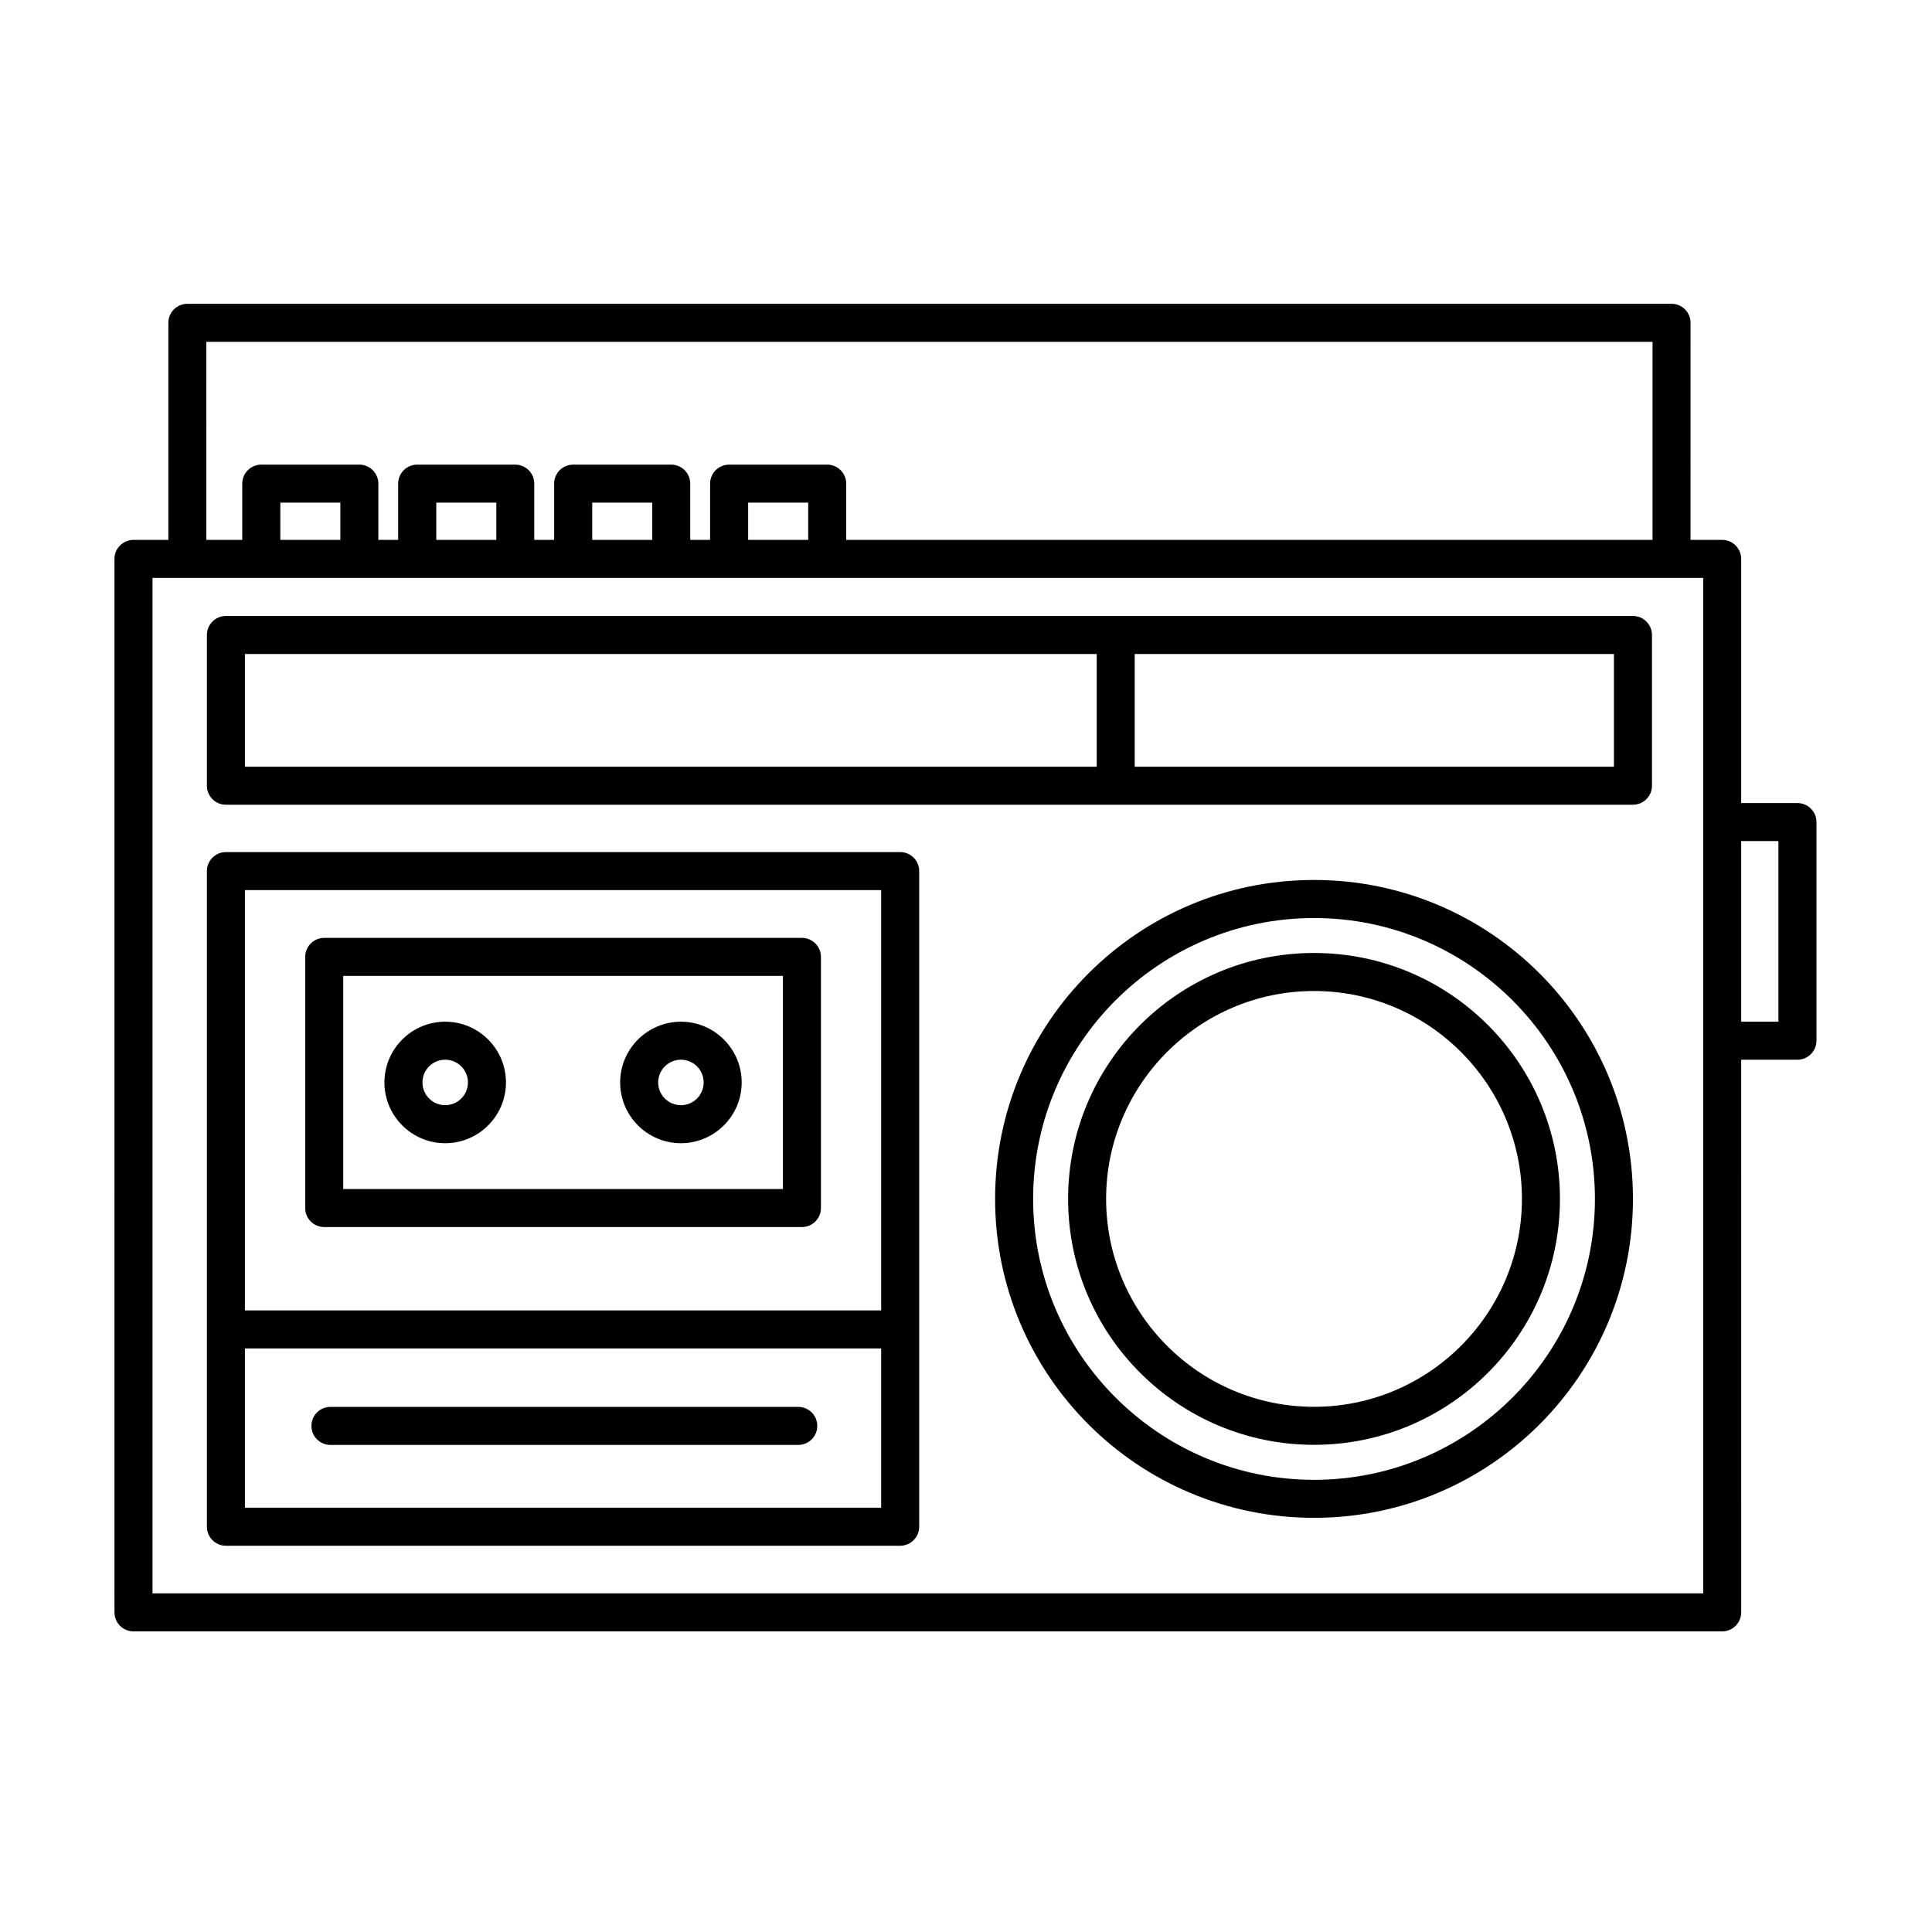 <?xml version="1.0" encoding="UTF-8"?>
<!-- Uploaded to: ICON Repo, www.svgrepo.com, Generator: ICON Repo Mixer Tools -->
<svg fill="#000000" width="800px" height="800px" version="1.1" viewBox="144 144 512 512" xmlns="http://www.w3.org/2000/svg">
 <g>
  <path d="m492.23 377.2c-46.68 0-84.52 37.84-84.52 84.52s37.84 84.52 84.52 84.52c46.68 0 84.52-37.84 84.52-84.52 0-46.676-37.844-84.52-84.52-84.52zm0 158.97c-41.051 0-74.441-33.398-74.441-74.441 0-41.051 33.398-74.441 74.441-74.441 41.051 0 74.441 33.398 74.441 74.441 0 41.043-33.391 74.441-74.441 74.441z"/>
  <path d="m492.23 396.55c-35.996 0-65.172 29.18-65.172 65.172s29.18 65.172 65.172 65.172c35.992 0 65.172-29.18 65.172-65.172s-29.18-65.172-65.172-65.172zm0 120.27c-30.379 0-55.098-24.719-55.098-55.098s24.719-55.098 55.098-55.098c30.379 0 55.098 24.719 55.098 55.098 0 30.383-24.719 55.098-55.098 55.098z"/>
  <path d="m382.56 369.81h-178.69c-2.781 0-5.039 2.258-5.039 5.039v173.75c0 2.785 2.258 5.039 5.039 5.039h178.69c2.781 0 5.039-2.254 5.039-5.039l-0.004-173.75c0.008-2.781-2.25-5.039-5.031-5.039zm-5.039 10.078v111.39h-168.61v-111.39zm-168.61 163.67v-42.211h168.61v42.211z"/>
  <path d="m229.92 469.18h126.6c2.781 0 5.039-2.254 5.039-5.039v-66.555c0-2.781-2.258-5.039-5.039-5.039h-126.6c-2.781 0-5.039 2.258-5.039 5.039v66.562c0 2.781 2.254 5.031 5.039 5.031zm5.039-66.559h116.52v56.488h-116.52z"/>
  <path d="m576.75 307.24h-372.88c-2.781 0-5.039 2.258-5.039 5.039v39.945c0 2.781 2.258 5.039 5.039 5.039h372.88c2.785 0 5.039-2.258 5.039-5.039v-39.945c-0.004-2.781-2.254-5.039-5.039-5.039zm-367.84 10.074h225.73v29.871h-225.73zm362.8 29.879h-127v-29.871h127z"/>
  <path d="m355.55 516.84h-123.98c-2.781 0-5.039 2.254-5.039 5.039 0 2.785 2.258 5.039 5.039 5.039h123.98c2.781 0 5.039-2.254 5.039-5.039-0.004-2.789-2.262-5.039-5.043-5.039z"/>
  <path d="m620.34 356.82h-14.914v-64.707c0-2.781-2.254-5.039-5.039-5.039h-8.375l0.004-57.527c0-2.781-2.254-5.039-5.039-5.039l-393.32 0.004c-2.781 0-5.039 2.258-5.039 5.039v57.523h-9.246c-2.781 0-5.039 2.258-5.039 5.039l0.004 279.18c0 2.785 2.258 5.039 5.039 5.039h421.02c2.785 0 5.039-2.254 5.039-5.039l-0.004-146.46h14.914c2.785 0 5.039-2.254 5.039-5.039v-57.938c-0.008-2.785-2.258-5.039-5.043-5.039zm-421.65-122.23h383.25v52.488h-213.69v-14.906c0-2.781-2.258-5.039-5.039-5.039h-25.988c-2.781 0-5.039 2.258-5.039 5.039v14.906h-5.266v-14.906c0-2.781-2.258-5.039-5.039-5.039h-25.988c-2.781 0-5.039 2.258-5.039 5.039v14.906h-5.266v-14.906c0-2.781-2.258-5.039-5.039-5.039h-25.988c-2.781 0-5.039 2.258-5.039 5.039v14.906h-5.254v-14.906c0-2.781-2.258-5.039-5.039-5.039h-25.988c-2.781 0-5.039 2.258-5.039 5.039v14.906h-9.527l0.004-52.488zm143.58 52.488v-9.871h15.91v9.871zm-41.324 0v-9.871h15.91v9.871zm-41.328 0v-9.871h15.91v9.871zm-41.328 0v-9.871h15.91v9.871zm377.06 279.18h-410.94v-269.11h410.95v269.11zm19.953-151.5h-9.875v-47.863h9.875z"/>
  <path d="m261.98 414.76c-8.879 0-16.102 7.227-16.102 16.102 0 8.879 7.227 16.102 16.102 16.102 8.883 0 16.105-7.227 16.105-16.102 0-8.879-7.223-16.102-16.105-16.102zm0 22.125c-3.324 0-6.027-2.707-6.027-6.027s2.707-6.027 6.027-6.027 6.031 2.707 6.031 6.027c0 3.324-2.707 6.027-6.031 6.027z"/>
  <path d="m324.45 414.76c-8.879 0-16.102 7.227-16.102 16.102 0 8.879 7.227 16.102 16.102 16.102 8.879 0 16.102-7.227 16.102-16.102 0.004-8.879-7.223-16.102-16.102-16.102zm0 22.125c-3.324 0-6.027-2.707-6.027-6.027s2.707-6.027 6.027-6.027c3.32 0 6.027 2.707 6.027 6.027 0 3.324-2.699 6.027-6.027 6.027z"/>
 </g>
</svg>